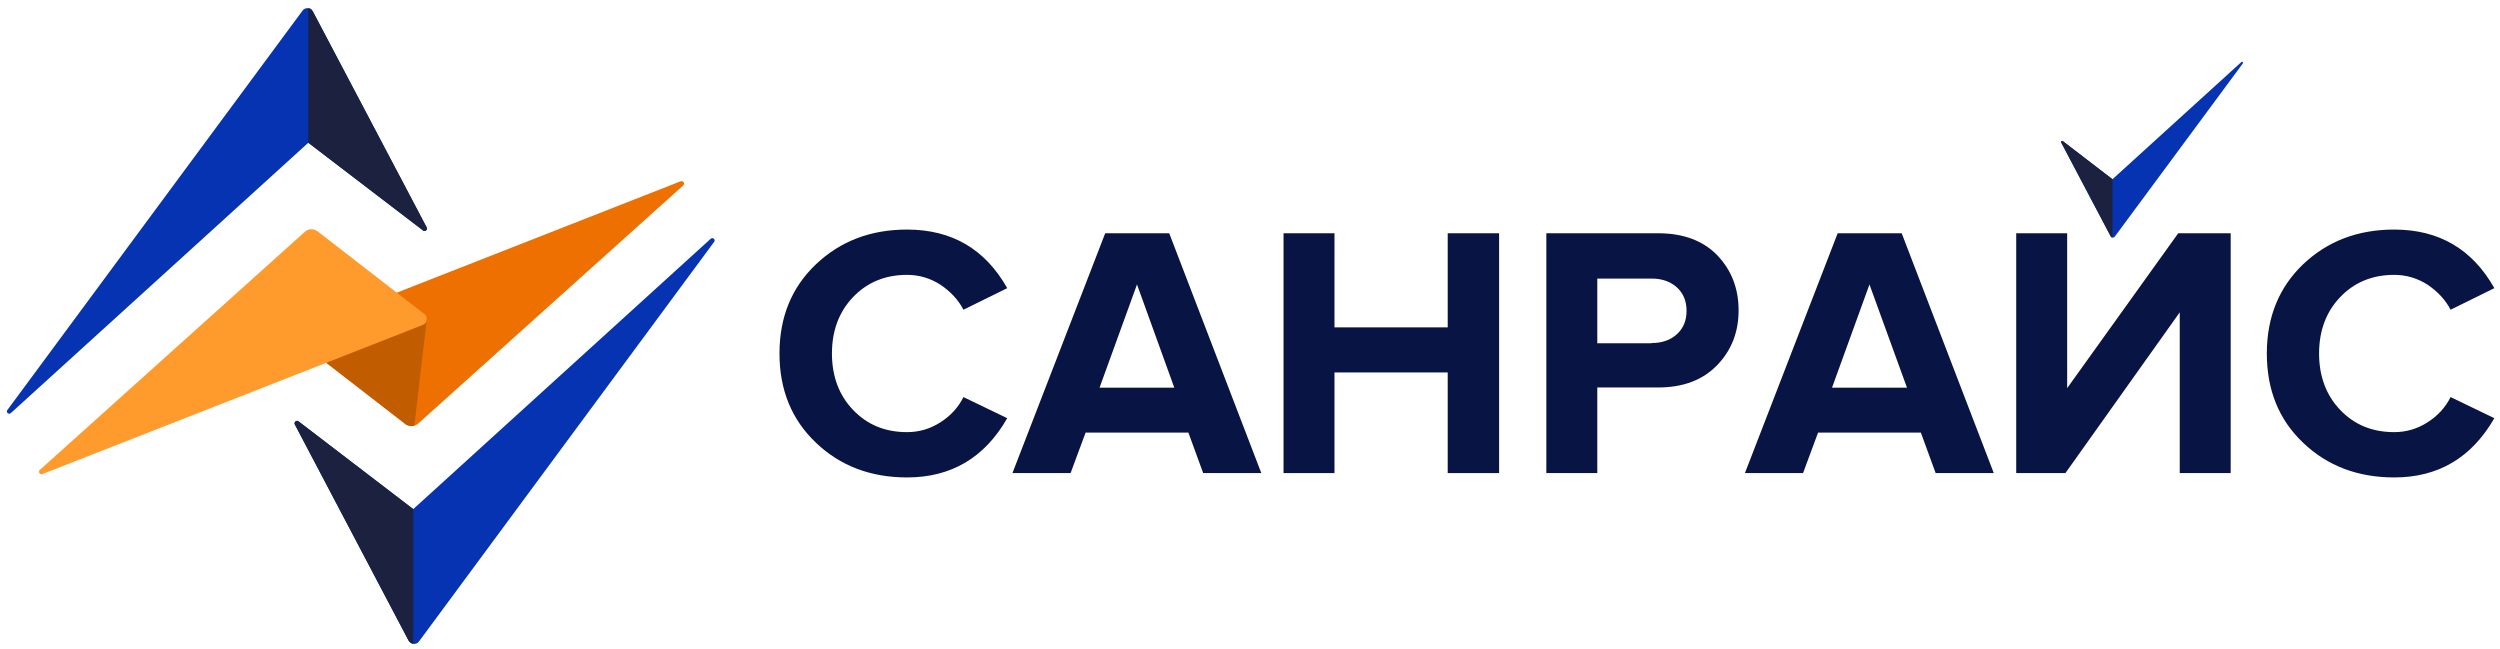 <svg width="262" height="68" viewBox="0 0 262 68" fill="none" xmlns="http://www.w3.org/2000/svg">
<g clip-path="url(#clip0_423_351)">
<path d="M31.282 44.156L43.307 53.356L74.478 25.026C74.706 24.821 75.025 25.118 74.843 25.346L43.901 67.236C43.627 67.601 43.056 67.555 42.828 67.144L30.894 44.476C30.78 44.248 31.076 43.997 31.282 44.156Z" fill="#0633B2"/>
<path d="M95.06 50.036C91.25 50.036 88.055 48.827 85.522 46.407C82.966 43.987 81.689 40.859 81.689 37.047C81.689 33.235 82.966 30.107 85.522 27.688C88.078 25.268 91.25 24.058 95.06 24.058C99.761 24.058 103.252 26.112 105.557 30.199L100.97 32.459C100.423 31.409 99.601 30.541 98.552 29.833C97.479 29.149 96.315 28.806 95.06 28.806C92.778 28.806 90.885 29.582 89.401 31.135C87.918 32.687 87.188 34.673 87.188 37.047C87.188 39.421 87.918 41.407 89.401 42.96C90.885 44.512 92.756 45.288 95.06 45.288C96.315 45.288 97.479 44.946 98.552 44.261C99.624 43.576 100.423 42.709 100.97 41.613L105.557 43.827C103.184 47.982 99.67 50.036 95.06 50.036Z" fill="#081544"/>
<path d="M132.186 49.58H126.094L124.542 45.334H113.772L112.197 49.58H106.104L115.825 24.446H122.534L132.186 49.58ZM123.059 40.608L119.157 29.811L115.232 40.631H123.059V40.608Z" fill="#081544"/>
<path d="M157.105 49.58H151.72V39.033H139.854V49.58H134.514V24.446H139.854V34.308H151.72V24.446H157.105V49.58Z" fill="#081544"/>
<path d="M167.396 49.58H162.056V24.446H173.785C176.409 24.446 178.486 25.222 179.969 26.752C181.452 28.304 182.205 30.222 182.205 32.527C182.205 34.81 181.452 36.728 179.946 38.28C178.44 39.832 176.386 40.608 173.762 40.608H167.396V49.58ZM173.078 35.952C174.15 35.952 175.04 35.655 175.725 35.038C176.409 34.422 176.751 33.6 176.751 32.573C176.751 31.546 176.409 30.724 175.725 30.108C175.04 29.491 174.15 29.194 173.078 29.194H167.396V35.974H173.078V35.952Z" fill="#081544"/>
<path d="M208.949 49.58H202.856L201.305 45.334H190.534L188.96 49.58H182.867L192.588 24.446H199.297L208.949 49.58ZM199.844 40.608L195.92 29.811L191.995 40.631H199.844V40.608Z" fill="#081544"/>
<path d="M216.456 49.58H211.299V24.446H216.639V40.677L228.277 24.446H233.776V49.58H228.436V32.733L216.456 49.58Z" fill="#081544"/>
<path d="M250.912 50.036C247.102 50.036 243.907 48.827 241.374 46.407C238.818 43.987 237.563 40.859 237.563 37.047C237.563 33.235 238.841 30.107 241.374 27.688C243.93 25.268 247.102 24.058 250.912 24.058C255.613 24.058 259.104 26.112 261.409 30.199L256.823 32.459C256.275 31.409 255.453 30.541 254.404 29.833C253.331 29.149 252.168 28.806 250.912 28.806C248.631 28.806 246.737 29.582 245.253 31.135C243.77 32.687 243.04 34.673 243.04 37.047C243.04 39.421 243.77 41.407 245.253 42.96C246.737 44.512 248.608 45.288 250.912 45.288C252.168 45.288 253.331 44.946 254.404 44.261C255.476 43.576 256.275 42.709 256.823 41.613L261.409 43.827C259.013 47.982 255.522 50.036 250.912 50.036Z" fill="#081544"/>
<path d="M43.307 67.464V53.356L31.282 44.156C31.076 43.997 30.78 44.225 30.894 44.476L42.828 67.144C42.942 67.327 43.125 67.441 43.307 67.464Z" fill="#1B213F"/>
<path d="M43.832 44.385L71.603 19.433C71.808 19.251 71.603 18.886 71.329 19L30.369 35.071L42.463 44.43C42.874 44.75 43.444 44.727 43.832 44.385Z" fill="#ED7000"/>
<path d="M44.745 33.336C44.311 37.102 43.855 40.846 43.421 44.613C43.33 44.636 43.17 44.681 42.965 44.636C42.645 44.59 42.44 44.43 42.372 44.339L34.18 37.993C37.694 36.463 41.208 34.911 44.745 33.336Z" fill="#C15C00"/>
<path d="M31.944 24.296L4.173 49.247C3.968 49.43 4.173 49.795 4.447 49.681L44.334 34.043C44.791 33.861 44.882 33.244 44.494 32.925L33.29 24.25C32.879 23.93 32.309 23.953 31.944 24.296Z" fill="#FF9A2C"/>
<path d="M44.334 24.136L32.309 14.959L1.138 43.289C0.91 43.494 0.591 43.197 0.773 42.969L31.716 1.102C31.989 0.737 32.56 0.783 32.788 1.193L44.722 23.862C44.836 24.067 44.54 24.319 44.334 24.136Z" fill="#0633B2"/>
<path d="M32.309 0.851V14.959L44.334 24.159C44.539 24.319 44.836 24.09 44.722 23.839L32.765 1.171C32.674 0.965 32.491 0.874 32.309 0.851Z" fill="#1B213F"/>
<path d="M216.182 14.79L221.385 18.785L234.894 6.503C234.985 6.412 235.122 6.549 235.053 6.64L221.636 24.788C221.522 24.948 221.271 24.925 221.18 24.743L216 14.927C215.954 14.835 216.091 14.721 216.182 14.79Z" fill="#0633B2"/>
<path d="M221.385 24.903V18.785L216.183 14.79C216.091 14.721 215.954 14.835 216.023 14.927L221.203 24.743C221.226 24.857 221.317 24.88 221.385 24.903Z" fill="#1B213F"/>
</g>
<defs>
<clipPath id="clip0_423_351">
<rect width="262" height="68" fill="white"/>
</clipPath>
</defs>
</svg>
